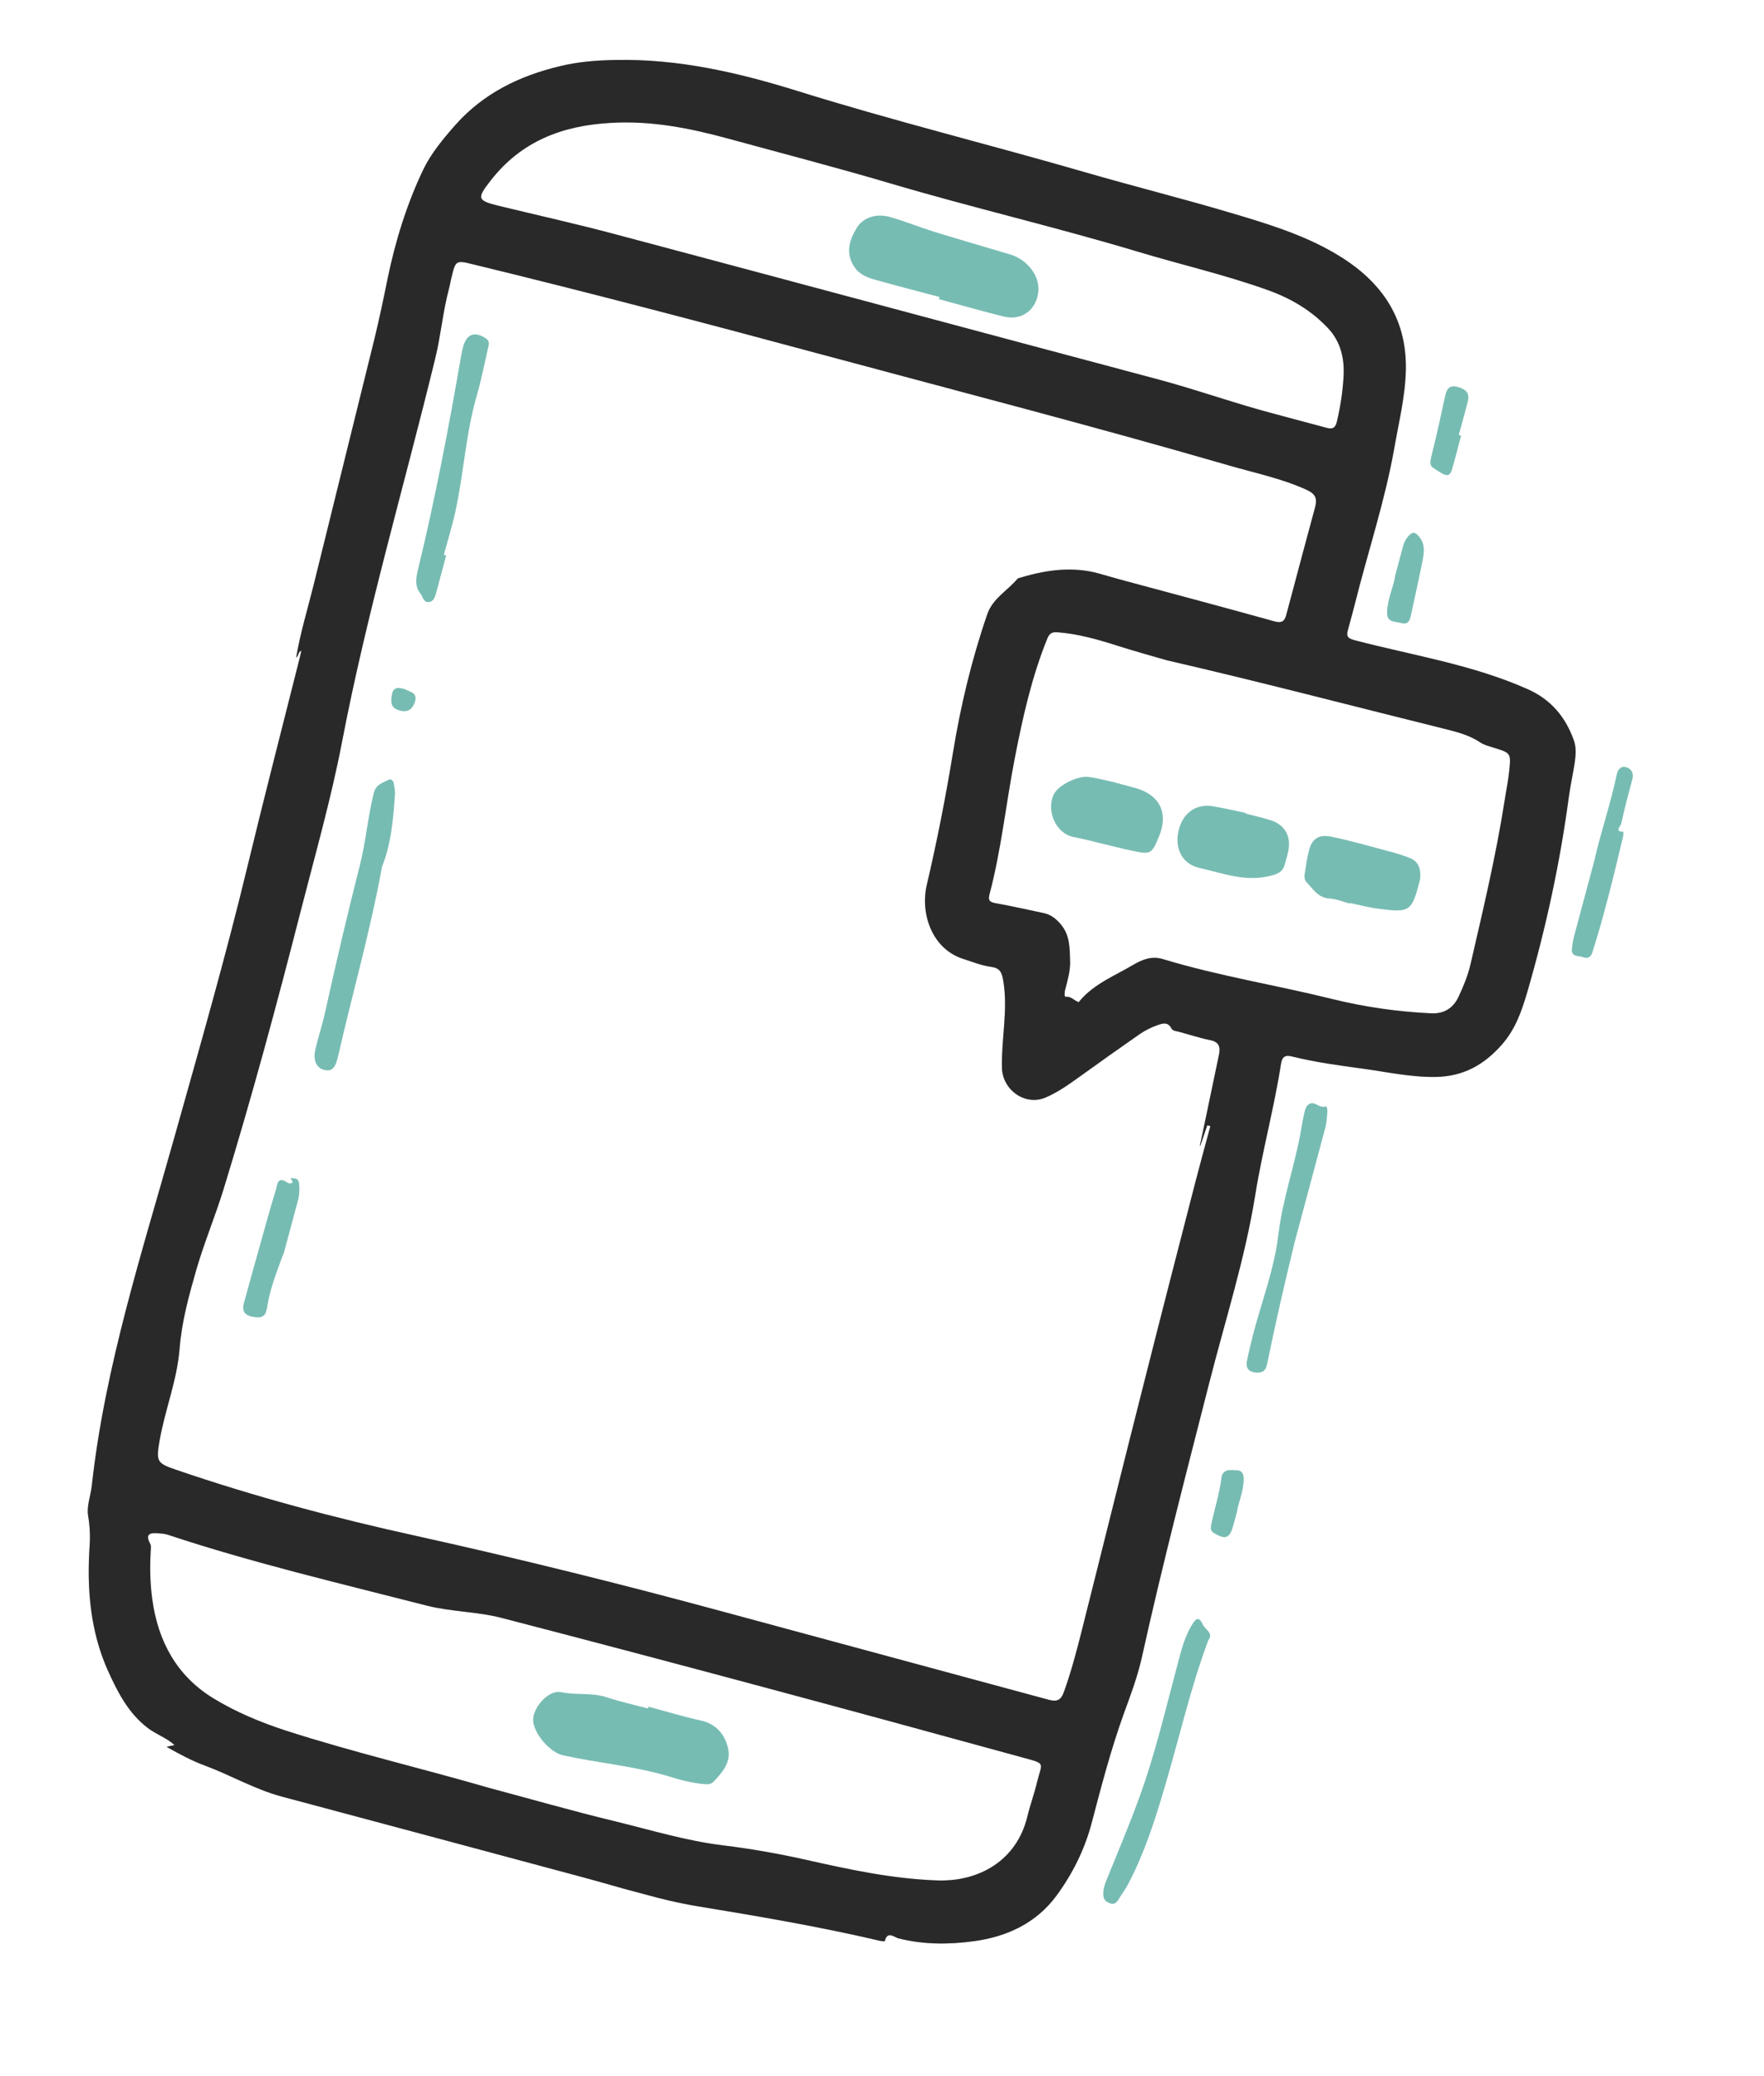 <svg xmlns="http://www.w3.org/2000/svg" width="113" height="133" viewBox="0 0 113 133" fill="none"><g clip-path="url(#clip0_402_4410)"><path d="M10.683 111.89C10.852 111.85 10.986 111.823 11.178 111.779C10.641 111.296 9.988 111.089 9.462 110.684C8.224 109.738 7.553 108.416 6.946 107.089C5.787 104.545 5.556 101.816 5.739 99.04C5.785 98.396 5.756 97.753 5.646 97.099C5.535 96.487 5.812 95.81 5.88 95.162C6.726 87.504 9.102 80.214 11.17 72.852C12.792 67.074 14.454 61.307 15.862 55.461C16.938 51.008 18.084 46.574 19.201 42.132C19.238 41.994 19.267 41.843 19.3 41.682C19.081 41.751 19.148 42.012 18.97 42.123C19.24 40.523 19.709 39.009 20.093 37.46C21.384 32.208 22.695 26.96 23.986 21.708C24.297 20.426 24.567 19.144 24.827 17.859C25.326 15.442 26.053 13.086 27.114 10.862C27.615 9.822 28.379 8.905 29.17 8.005C30.986 5.963 33.292 4.855 35.857 4.241C37.012 3.958 38.223 3.859 39.423 3.842C43.411 3.757 47.237 4.634 51.006 5.803C57.164 7.728 63.434 9.27 69.636 11.069C72.639 11.938 75.682 12.7 78.69 13.591C81.042 14.284 83.421 14.996 85.541 16.241C88.329 17.877 90.135 20.213 90.056 23.706C90.019 25.421 89.602 27.056 89.314 28.724C88.714 32.109 87.615 35.381 86.785 38.715C86.642 39.248 86.509 39.784 86.356 40.315C86.245 40.729 86.27 40.873 86.783 41.011C90.499 41.985 94.33 42.567 97.881 44.154C99.354 44.813 100.274 45.917 100.809 47.394C100.987 47.875 100.942 48.361 100.877 48.841C100.765 49.573 100.601 50.301 100.5 51.036C99.932 55.287 99.026 59.457 97.829 63.571C97.468 64.797 97.059 65.968 96.17 66.957C95.036 68.23 93.723 68.947 92 68.983C90.374 69.013 88.809 68.657 87.217 68.442C85.726 68.244 84.237 68.036 82.779 67.677C82.305 67.55 82.124 67.713 82.057 68.16C81.618 70.985 80.855 73.754 80.405 76.576C79.749 80.644 78.485 84.57 77.468 88.563C75.979 94.397 74.46 100.224 73.158 106.109C72.881 107.379 72.42 108.588 71.978 109.803C71.151 112.101 70.538 114.466 69.918 116.819C69.466 118.507 68.696 120.037 67.679 121.426C66.383 123.184 64.51 124.058 62.381 124.345C60.757 124.566 59.139 124.566 57.535 124.158C57.308 124.097 56.825 123.65 56.679 124.352C56.679 124.352 56.449 124.343 56.33 124.311C52.5 123.412 48.625 122.755 44.745 122.117C42.213 121.703 39.733 120.891 37.237 120.222C30.843 118.509 24.442 116.783 18.045 115.079C16.319 114.617 14.775 113.706 13.111 113.09C12.283 112.784 11.507 112.364 10.707 111.917L10.683 111.89ZM76.911 73.396C76.911 73.396 76.881 73.388 76.861 73.383C77.074 72.392 77.289 71.391 77.492 70.398C77.694 69.447 77.889 68.483 78.091 67.532C78.191 67.04 78.072 66.733 77.519 66.627C76.837 66.487 76.177 66.267 75.496 66.085C75.338 66.043 75.127 66.039 75.043 65.879C74.816 65.426 74.442 65.559 74.125 65.675C73.751 65.808 73.374 65.993 73.05 66.213C71.764 67.106 70.485 68.012 69.213 68.931C68.505 69.44 67.798 69.949 66.997 70.295C65.668 70.871 64.217 69.815 64.184 68.398C64.138 66.555 64.579 64.715 64.273 62.856C64.179 62.259 64.047 62.001 63.454 61.927C62.873 61.845 62.309 61.62 61.755 61.44C59.681 60.81 58.948 58.497 59.365 56.704C60.022 53.895 60.578 51.071 61.045 48.222C61.535 45.21 62.247 42.236 63.245 39.339C63.602 38.324 64.537 37.834 65.172 37.083C65.22 37.022 65.327 37.019 65.409 36.988C67.075 36.492 68.754 36.265 70.463 36.754C71.013 36.912 71.563 37.07 72.106 37.216C75.293 38.07 78.48 38.924 81.659 39.807C82.103 39.926 82.286 39.795 82.392 39.4C82.495 39.015 82.601 38.62 82.704 38.235C83.215 36.33 83.716 34.421 84.236 32.518C84.392 31.936 84.291 31.644 83.669 31.361C82.055 30.632 80.329 30.286 78.643 29.792C70.027 27.293 61.342 25.05 52.672 22.716C45.215 20.708 37.747 18.738 30.24 16.917C29.228 16.667 29.181 16.686 28.933 17.731C28.866 17.978 28.83 18.233 28.764 18.48C28.367 19.961 28.242 21.494 27.877 22.973C25.882 31.169 23.492 39.26 21.904 47.555C21.202 51.198 20.18 54.777 19.259 58.372C17.73 64.354 16.122 70.316 14.307 76.222C13.778 77.921 13.093 79.569 12.593 81.276C12.111 82.957 11.639 84.64 11.502 86.413C11.344 88.424 10.558 90.33 10.217 92.313C10.002 93.589 10.04 93.726 11.232 94.13C16.298 95.868 21.471 97.244 26.705 98.392C33.274 99.846 39.808 101.469 46.296 103.229C53.257 105.115 60.23 106.994 67.191 108.881C67.694 109.015 67.954 108.916 68.143 108.406C68.598 107.141 68.942 105.857 69.269 104.559C70.645 99.107 71.989 93.657 73.376 88.207C74.43 84.034 75.505 79.867 76.582 75.689C76.889 74.501 77.217 73.319 77.534 72.134C77.465 72.116 77.406 72.1 77.337 72.082C77.188 72.518 77.037 72.964 76.888 73.401L76.911 73.396ZM31.261 114.504C33.984 115.233 36.684 116.01 39.426 116.67C41.699 117.226 43.927 117.908 46.282 118.2C48.094 118.421 49.922 118.742 51.707 119.146C54.45 119.765 57.171 120.346 60.009 120.45C62.721 120.552 65.12 119.174 65.805 116.383C65.983 115.637 66.248 114.925 66.427 114.179C66.749 112.858 67.039 112.999 65.503 112.577C54.401 109.528 43.286 106.529 32.142 103.638C30.56 103.225 28.924 103.252 27.33 102.846C21.779 101.422 16.196 100.117 10.748 98.308C10.553 98.245 10.335 98.229 10.127 98.215C9.59 98.167 9.286 98.276 9.627 98.896C9.697 99.031 9.654 99.231 9.651 99.4C9.599 100.423 9.614 101.433 9.755 102.444C10.119 105.113 11.303 107.325 13.635 108.765C15.097 109.664 16.696 110.326 18.32 110.856C22.594 112.234 26.962 113.257 31.27 114.506L31.261 114.504ZM74.733 42.291C73.673 41.985 72.62 41.693 71.567 41.358C70.32 40.96 69.052 40.599 67.736 40.5C67.372 40.477 67.229 40.576 67.087 40.908C66.089 43.371 65.515 45.948 65.01 48.543C64.442 51.45 64.147 54.408 63.387 57.284C63.281 57.679 63.4 57.785 63.783 57.856C64.804 58.034 65.818 58.274 66.831 58.482C67.312 58.579 67.662 58.853 67.973 59.233C68.548 59.926 68.524 60.767 68.55 61.578C68.567 62.186 68.393 62.795 68.234 63.388C68.189 63.556 68.171 63.858 68.258 63.849C68.618 63.808 68.807 64.091 69.088 64.188C69.108 64.193 69.153 64.142 69.173 64.105C70.089 63.017 71.398 62.511 72.58 61.811C73.158 61.469 73.777 61.211 74.509 61.439C78.059 62.517 81.722 63.097 85.312 63.985C87.415 64.506 89.523 64.806 91.685 64.909C92.49 64.945 93.083 64.585 93.422 63.872C93.744 63.185 94.041 62.471 94.21 61.723C95.012 58.255 95.834 54.792 96.385 51.278C96.48 50.647 96.614 50.027 96.677 49.398C96.801 48.225 96.778 48.229 95.674 47.891C95.371 47.799 95.045 47.712 94.795 47.539C94.05 47.043 93.211 46.861 92.37 46.646C86.499 45.189 80.65 43.654 74.753 42.296L74.733 42.291ZM81.785 26.549C82.851 26.834 83.907 27.117 84.972 27.402C85.357 27.506 85.55 27.42 85.641 27C85.865 26.044 86.015 25.089 86.067 24.108C86.131 22.961 85.886 21.901 85.091 21.042C84.022 19.898 82.717 19.125 81.242 18.592C78.493 17.602 75.642 16.954 72.844 16.109C67.597 14.534 62.251 13.292 56.999 11.737C53.569 10.723 50.108 9.827 46.66 8.882C44.185 8.208 41.706 7.713 39.104 7.873C36.011 8.05 33.397 9.043 31.431 11.564C30.544 12.702 30.549 12.841 31.949 13.184C34.461 13.794 36.977 14.352 39.473 15.021C51.043 18.099 62.612 21.221 74.181 24.299C76.737 24.984 79.225 25.884 81.785 26.549Z" fill="#333333"></path><path d="M10.683 111.89C10.852 111.85 10.986 111.823 11.178 111.779C10.641 111.296 9.988 111.089 9.462 110.684C8.224 109.738 7.553 108.416 6.946 107.089C5.787 104.545 5.556 101.816 5.739 99.04C5.785 98.396 5.756 97.753 5.646 97.099C5.535 96.487 5.812 95.81 5.88 95.162C6.726 87.504 9.102 80.214 11.17 72.852C12.792 67.074 14.454 61.307 15.862 55.461C16.938 51.008 18.084 46.574 19.201 42.132C19.238 41.994 19.267 41.843 19.3 41.682C19.081 41.751 19.148 42.012 18.97 42.123C19.24 40.523 19.709 39.009 20.093 37.46C21.384 32.208 22.695 26.96 23.986 21.708C24.297 20.426 24.567 19.144 24.827 17.859C25.326 15.442 26.053 13.086 27.114 10.862C27.615 9.822 28.379 8.905 29.17 8.005C30.986 5.963 33.292 4.855 35.857 4.241C37.012 3.958 38.223 3.859 39.423 3.842C43.411 3.757 47.237 4.634 51.006 5.803C57.164 7.728 63.434 9.27 69.636 11.069C72.639 11.938 75.682 12.7 78.69 13.591C81.042 14.284 83.421 14.996 85.541 16.241C88.329 17.877 90.135 20.213 90.056 23.706C90.019 25.421 89.602 27.056 89.314 28.724C88.714 32.109 87.615 35.381 86.785 38.715C86.642 39.248 86.509 39.784 86.356 40.315C86.245 40.729 86.27 40.873 86.783 41.011C90.499 41.985 94.33 42.567 97.881 44.154C99.354 44.813 100.274 45.917 100.809 47.394C100.987 47.875 100.942 48.361 100.877 48.841C100.765 49.573 100.601 50.301 100.5 51.036C99.932 55.287 99.026 59.457 97.829 63.571C97.468 64.797 97.059 65.968 96.17 66.957C95.036 68.23 93.723 68.947 92 68.983C90.374 69.013 88.809 68.657 87.217 68.442C85.726 68.244 84.237 68.036 82.779 67.677C82.305 67.55 82.124 67.713 82.057 68.16C81.618 70.985 80.855 73.754 80.405 76.576C79.749 80.644 78.485 84.57 77.468 88.563C75.979 94.397 74.46 100.224 73.158 106.109C72.881 107.379 72.42 108.588 71.978 109.803C71.151 112.101 70.538 114.466 69.918 116.819C69.466 118.507 68.696 120.037 67.679 121.426C66.383 123.184 64.51 124.058 62.381 124.345C60.757 124.566 59.139 124.566 57.535 124.158C57.308 124.097 56.825 123.65 56.679 124.352C56.679 124.352 56.449 124.343 56.33 124.311C52.5 123.412 48.625 122.755 44.745 122.117C42.213 121.703 39.733 120.891 37.237 120.222C30.843 118.509 24.442 116.783 18.045 115.079C16.319 114.617 14.775 113.706 13.111 113.09C12.283 112.784 11.507 112.364 10.707 111.917L10.683 111.89ZM76.911 73.396C76.911 73.396 76.881 73.388 76.861 73.383C77.074 72.392 77.289 71.391 77.492 70.398C77.694 69.447 77.889 68.483 78.091 67.532C78.191 67.04 78.072 66.733 77.519 66.627C76.837 66.487 76.177 66.267 75.496 66.085C75.338 66.043 75.127 66.039 75.043 65.879C74.816 65.426 74.442 65.559 74.125 65.675C73.751 65.808 73.374 65.993 73.05 66.213C71.764 67.106 70.485 68.012 69.213 68.931C68.505 69.44 67.798 69.949 66.997 70.295C65.668 70.871 64.217 69.815 64.184 68.398C64.138 66.555 64.579 64.715 64.273 62.856C64.179 62.259 64.047 62.001 63.454 61.927C62.873 61.845 62.309 61.62 61.755 61.44C59.681 60.81 58.948 58.497 59.365 56.704C60.022 53.895 60.578 51.071 61.045 48.222C61.535 45.21 62.247 42.236 63.245 39.339C63.602 38.324 64.537 37.834 65.172 37.083C65.22 37.022 65.327 37.019 65.409 36.988C67.075 36.492 68.754 36.265 70.463 36.754C71.013 36.912 71.563 37.07 72.106 37.216C75.293 38.07 78.48 38.924 81.659 39.807C82.103 39.926 82.286 39.795 82.392 39.4C82.495 39.015 82.601 38.62 82.704 38.235C83.215 36.33 83.716 34.421 84.236 32.518C84.392 31.936 84.291 31.644 83.669 31.361C82.055 30.632 80.329 30.286 78.643 29.792C70.027 27.293 61.342 25.05 52.672 22.716C45.215 20.708 37.747 18.738 30.24 16.917C29.228 16.667 29.181 16.686 28.933 17.731C28.866 17.978 28.83 18.233 28.764 18.48C28.367 19.961 28.242 21.494 27.877 22.973C25.882 31.169 23.492 39.26 21.904 47.555C21.202 51.198 20.18 54.777 19.259 58.372C17.73 64.354 16.122 70.316 14.307 76.222C13.778 77.921 13.093 79.569 12.593 81.276C12.111 82.957 11.639 84.64 11.502 86.413C11.344 88.424 10.558 90.33 10.217 92.313C10.002 93.589 10.04 93.726 11.232 94.13C16.298 95.868 21.471 97.244 26.705 98.392C33.274 99.846 39.808 101.469 46.296 103.229C53.257 105.115 60.23 106.994 67.191 108.881C67.694 109.015 67.954 108.916 68.143 108.406C68.598 107.141 68.942 105.857 69.269 104.559C70.645 99.107 71.989 93.657 73.376 88.207C74.43 84.034 75.505 79.867 76.582 75.689C76.889 74.501 77.217 73.319 77.534 72.134C77.465 72.116 77.406 72.1 77.337 72.082C77.188 72.518 77.037 72.964 76.888 73.401L76.911 73.396ZM31.261 114.504C33.984 115.233 36.684 116.01 39.426 116.67C41.699 117.226 43.927 117.908 46.282 118.2C48.094 118.421 49.922 118.742 51.707 119.146C54.45 119.765 57.171 120.346 60.009 120.45C62.721 120.552 65.12 119.174 65.805 116.383C65.983 115.637 66.248 114.925 66.427 114.179C66.749 112.858 67.039 112.999 65.503 112.577C54.401 109.528 43.286 106.529 32.142 103.638C30.56 103.225 28.924 103.252 27.33 102.846C21.779 101.422 16.196 100.117 10.748 98.308C10.553 98.245 10.335 98.229 10.127 98.215C9.59 98.167 9.286 98.276 9.627 98.896C9.697 99.031 9.654 99.231 9.651 99.4C9.599 100.423 9.614 101.433 9.755 102.444C10.119 105.113 11.303 107.325 13.635 108.765C15.097 109.664 16.696 110.326 18.32 110.856C22.594 112.234 26.962 113.257 31.27 114.506L31.261 114.504ZM74.733 42.291C73.673 41.985 72.62 41.693 71.567 41.358C70.32 40.96 69.052 40.599 67.736 40.5C67.372 40.477 67.229 40.576 67.087 40.908C66.089 43.371 65.515 45.948 65.01 48.543C64.442 51.45 64.147 54.408 63.387 57.284C63.281 57.679 63.4 57.785 63.783 57.856C64.804 58.034 65.818 58.274 66.831 58.482C67.312 58.579 67.662 58.853 67.973 59.233C68.548 59.926 68.524 60.767 68.55 61.578C68.567 62.186 68.393 62.795 68.234 63.388C68.189 63.556 68.171 63.858 68.258 63.849C68.618 63.808 68.807 64.091 69.088 64.188C69.108 64.193 69.153 64.142 69.173 64.105C70.089 63.017 71.398 62.511 72.58 61.811C73.158 61.469 73.777 61.211 74.509 61.439C78.059 62.517 81.722 63.097 85.312 63.985C87.415 64.506 89.523 64.806 91.685 64.909C92.49 64.945 93.083 64.585 93.422 63.872C93.744 63.185 94.041 62.471 94.21 61.723C95.012 58.255 95.834 54.792 96.385 51.278C96.48 50.647 96.614 50.027 96.677 49.398C96.801 48.225 96.778 48.229 95.674 47.891C95.371 47.799 95.045 47.712 94.795 47.539C94.05 47.043 93.211 46.861 92.37 46.646C86.499 45.189 80.65 43.654 74.753 42.296L74.733 42.291ZM81.785 26.549C82.851 26.834 83.907 27.117 84.972 27.402C85.357 27.506 85.55 27.42 85.641 27C85.865 26.044 86.015 25.089 86.067 24.108C86.131 22.961 85.886 21.901 85.091 21.042C84.022 19.898 82.717 19.125 81.242 18.592C78.493 17.602 75.642 16.954 72.844 16.109C67.597 14.534 62.251 13.292 56.999 11.737C53.569 10.723 50.108 9.827 46.66 8.882C44.185 8.208 41.706 7.713 39.104 7.873C36.011 8.05 33.397 9.043 31.431 11.564C30.544 12.702 30.549 12.841 31.949 13.184C34.461 13.794 36.977 14.352 39.473 15.021C51.043 18.099 62.612 21.221 74.181 24.299C76.737 24.984 79.225 25.884 81.785 26.549Z" fill="black" fill-opacity="0.2"></path><path d="M77.403 105.066C76.243 108.173 75.531 111.38 74.593 114.526C73.975 116.636 73.298 118.729 72.263 120.696C72.089 121.03 71.849 121.336 71.655 121.665C71.537 121.867 71.384 122.005 71.14 121.929C70.886 121.851 70.692 121.704 70.678 121.403C70.658 121.081 70.74 120.775 70.862 120.479C71.589 118.674 72.355 116.879 73.013 115.055C73.983 112.383 74.63 109.614 75.363 106.879C75.619 105.921 75.829 104.941 76.357 104.076C76.658 103.586 76.829 103.579 77.063 104.086C77.221 104.403 77.778 104.616 77.388 105.083L77.403 105.066Z" fill="#77BCB3"></path><path d="M82.933 79.571C82.302 82.164 81.7 84.765 81.168 87.385C81.067 87.876 80.794 87.951 80.403 87.91C79.98 87.871 79.796 87.61 79.872 87.207C79.986 86.624 80.13 86.048 80.273 85.473C80.832 83.347 81.639 81.246 81.891 79.08C82.174 76.722 82.994 74.529 83.371 72.217C83.412 71.984 83.45 71.762 83.501 71.532C83.583 71.226 83.587 70.856 83.904 70.698C84.244 70.535 84.528 71.013 84.915 70.874C84.997 70.843 85.033 71.064 85.031 71.19C85.007 71.597 84.975 71.99 84.859 72.383C84.219 74.772 83.576 77.172 82.936 79.561L82.933 79.571Z" fill="#77BCB3"></path><path d="M102.178 54.915C102.6 53.144 103.189 51.418 103.561 49.634C103.629 49.303 103.824 49.048 104.159 49.138C104.485 49.225 104.664 49.506 104.573 49.884C104.316 50.842 104.057 51.809 103.85 52.78C103.818 52.899 103.395 53.294 103.992 53.274C103.986 53.378 103.999 53.487 103.972 53.586C103.38 56.073 102.785 58.57 102.005 61.007C101.893 61.347 101.683 61.418 101.376 61.304C101.085 61.205 100.635 61.306 100.696 60.762C100.728 60.485 100.767 60.22 100.838 59.953C101.288 58.275 101.738 56.596 102.185 54.927L102.178 54.915Z" fill="#77BCB3"></path><path d="M89.363 36.908C89.556 36.187 89.72 35.575 89.884 34.963C89.953 34.706 90.073 34.495 90.249 34.309C90.484 34.065 90.645 34.056 90.9 34.367C91.323 34.883 91.222 35.416 91.118 35.96C90.89 37.127 90.623 38.283 90.375 39.444C90.3 39.805 90.167 40.023 89.733 39.907C89.329 39.799 88.844 39.87 88.855 39.238C88.869 38.395 89.251 37.64 89.367 36.93L89.363 36.908Z" fill="#77BCB3"></path><path d="M93.595 27.903C93.41 28.594 93.244 29.291 93.037 29.987C92.932 30.339 92.838 30.611 92.31 30.289C91.548 29.82 91.529 29.89 91.753 28.976C92.056 27.766 92.32 26.545 92.581 25.335C92.68 24.885 92.879 24.653 93.363 24.782C93.817 24.904 94.16 25.123 94.037 25.662C93.861 26.398 93.643 27.133 93.447 27.863C93.496 27.877 93.546 27.89 93.595 27.903Z" fill="#77BCB3"></path><path d="M79.265 96.738C79.177 97.064 79.09 97.39 79.003 97.716C78.768 98.553 78.511 98.643 77.763 98.199C77.515 98.058 77.558 97.858 77.591 97.655C77.794 96.662 78.118 95.69 78.242 94.676C78.324 94.052 78.843 94.17 79.231 94.179C79.65 94.196 79.686 94.534 79.668 94.878C79.635 95.515 79.389 96.116 79.255 96.736L79.265 96.738Z" fill="#77BCB3"></path><path d="M24.461 55.574C23.718 59.651 22.577 63.632 21.656 67.66C21.482 68.429 21.253 68.653 20.756 68.531C20.29 68.416 20.048 67.939 20.19 67.289C20.37 66.459 20.647 65.665 20.827 64.835C21.522 61.687 22.257 58.55 23.051 55.429C23.439 53.904 23.562 52.339 23.94 50.81C24.086 50.225 24.518 50.15 24.901 49.946C25.061 49.862 25.187 50.022 25.222 50.169C25.267 50.393 25.311 50.627 25.302 50.857C25.19 52.457 25.069 54.055 24.453 55.562L24.461 55.574Z" fill="#77BCB3"></path><path d="M28.585 35.566C28.37 36.366 28.156 37.166 27.945 37.956C27.87 38.232 27.779 38.536 27.463 38.568C27.128 38.594 27.09 38.224 26.932 38.023C26.532 37.503 26.663 36.977 26.794 36.409C27.881 31.917 28.746 27.386 29.532 22.834C29.568 22.622 29.611 22.422 29.667 22.214C29.889 21.385 30.425 21.2 31.14 21.688C31.407 21.876 31.304 22.102 31.258 22.313C31.028 23.33 30.83 24.346 30.54 25.348C29.829 27.803 29.707 30.353 29.156 32.841C28.955 33.75 28.675 34.638 28.434 35.536C28.483 35.55 28.533 35.563 28.582 35.576L28.585 35.566Z" fill="#77BCB3"></path><path d="M18.148 80.32C17.737 81.459 17.277 82.584 17.103 83.786C17.016 84.345 16.757 84.445 16.221 84.354C15.625 84.248 15.492 83.958 15.632 83.434C15.999 82.104 16.363 80.784 16.74 79.456C17.041 78.372 17.339 77.299 17.67 76.223C17.77 75.89 17.76 75.295 18.419 75.757C18.553 75.846 18.948 75.835 18.59 75.475C18.664 75.474 18.738 75.472 18.81 75.481C18.986 75.496 19.121 75.543 19.154 75.774C19.2 76.157 19.186 76.524 19.083 76.909C18.776 78.054 18.469 79.2 18.162 80.345L18.148 80.32Z" fill="#77BCB3"></path><path d="M25.956 44.154C26.258 44.33 26.79 44.356 26.566 44.995C26.389 45.497 26.039 45.658 25.524 45.488C24.97 45.308 25.04 44.85 25.116 44.447C25.208 43.985 25.567 44.028 25.956 44.154Z" fill="#77BCB3"></path><path d="M41.534 109.319C42.658 109.62 43.763 109.958 44.901 110.21C45.898 110.435 46.437 111.109 46.642 112C46.843 112.869 46.287 113.524 45.714 114.122C45.553 114.29 45.359 114.302 45.132 114.283C44.345 114.221 43.585 114.017 42.843 113.786C40.632 113.12 38.323 112.935 36.076 112.439C35.237 112.256 34.228 111.086 34.156 110.252C34.083 109.418 35.134 108.218 35.934 108.39C36.914 108.6 37.909 108.4 38.87 108.721C39.735 109.006 40.624 109.202 41.502 109.437C41.513 109.398 41.523 109.358 41.534 109.319Z" fill="#77BCB3"></path><path d="M86.472 57.882C86.047 57.768 85.622 57.58 85.184 57.558C84.453 57.521 84.126 56.967 83.714 56.529C83.573 56.385 83.542 56.187 83.572 55.994C83.66 55.467 83.726 54.945 83.864 54.431C84.052 53.73 84.49 53.435 85.263 53.589C86.466 53.837 87.645 54.175 88.819 54.489C89.302 54.619 89.796 54.751 90.263 54.94C90.916 55.189 91.009 55.669 90.98 56.253C90.969 56.293 90.968 56.335 90.958 56.374C90.438 58.394 90.33 58.482 88.268 58.204C87.664 58.127 87.062 57.966 86.472 57.84C86.47 57.849 86.467 57.859 86.462 57.879L86.472 57.882Z" fill="#77BCB3"></path><path d="M79.8 52.115C80.352 52.263 80.913 52.381 81.447 52.556C82.3 52.848 82.702 53.559 82.538 54.447C82.486 54.761 82.384 55.061 82.302 55.367C82.172 55.851 81.85 55.987 81.352 56.108C79.755 56.505 78.303 55.926 76.817 55.591C75.75 55.348 75.239 54.375 75.491 53.236C75.743 52.097 76.602 51.459 77.694 51.646C78.403 51.762 79.099 51.927 79.8 52.073C79.8 52.073 79.795 52.092 79.792 52.102L79.8 52.115Z" fill="#77BCB3"></path><path d="M71.428 50.126C71.971 50.271 72.336 50.369 72.701 50.467C74.279 50.89 74.874 52.065 74.249 53.569C73.773 54.712 73.721 54.751 72.521 54.493C71.259 54.229 70.024 53.866 68.759 53.612C67.623 53.392 66.99 51.889 67.52 50.856C67.807 50.298 69.022 49.671 69.746 49.77C70.37 49.852 70.989 50.029 71.431 50.116L71.428 50.126Z" fill="#77BCB3"></path><path d="M60.185 19.025C58.814 18.658 57.437 18.31 56.081 17.925C55.557 17.785 55.041 17.583 54.712 17.072C54.145 16.19 54.409 15.361 54.893 14.58C55.304 13.918 56.158 13.649 57.041 13.907C57.993 14.183 58.918 14.558 59.865 14.854C61.487 15.352 63.107 15.818 64.732 16.306C65.826 16.642 66.597 17.674 66.518 18.637C66.421 19.828 65.475 20.559 64.312 20.279C62.913 19.936 61.53 19.534 60.148 19.163C60.159 19.124 60.172 19.075 60.183 19.035L60.185 19.025Z" fill="#77BCB3"></path></g><defs><clipPath id="clip0_402_4410"><rect width="85.839" height="114.166" fill="white" transform="translate(29.548) rotate(15)"></rect></clipPath></defs></svg>